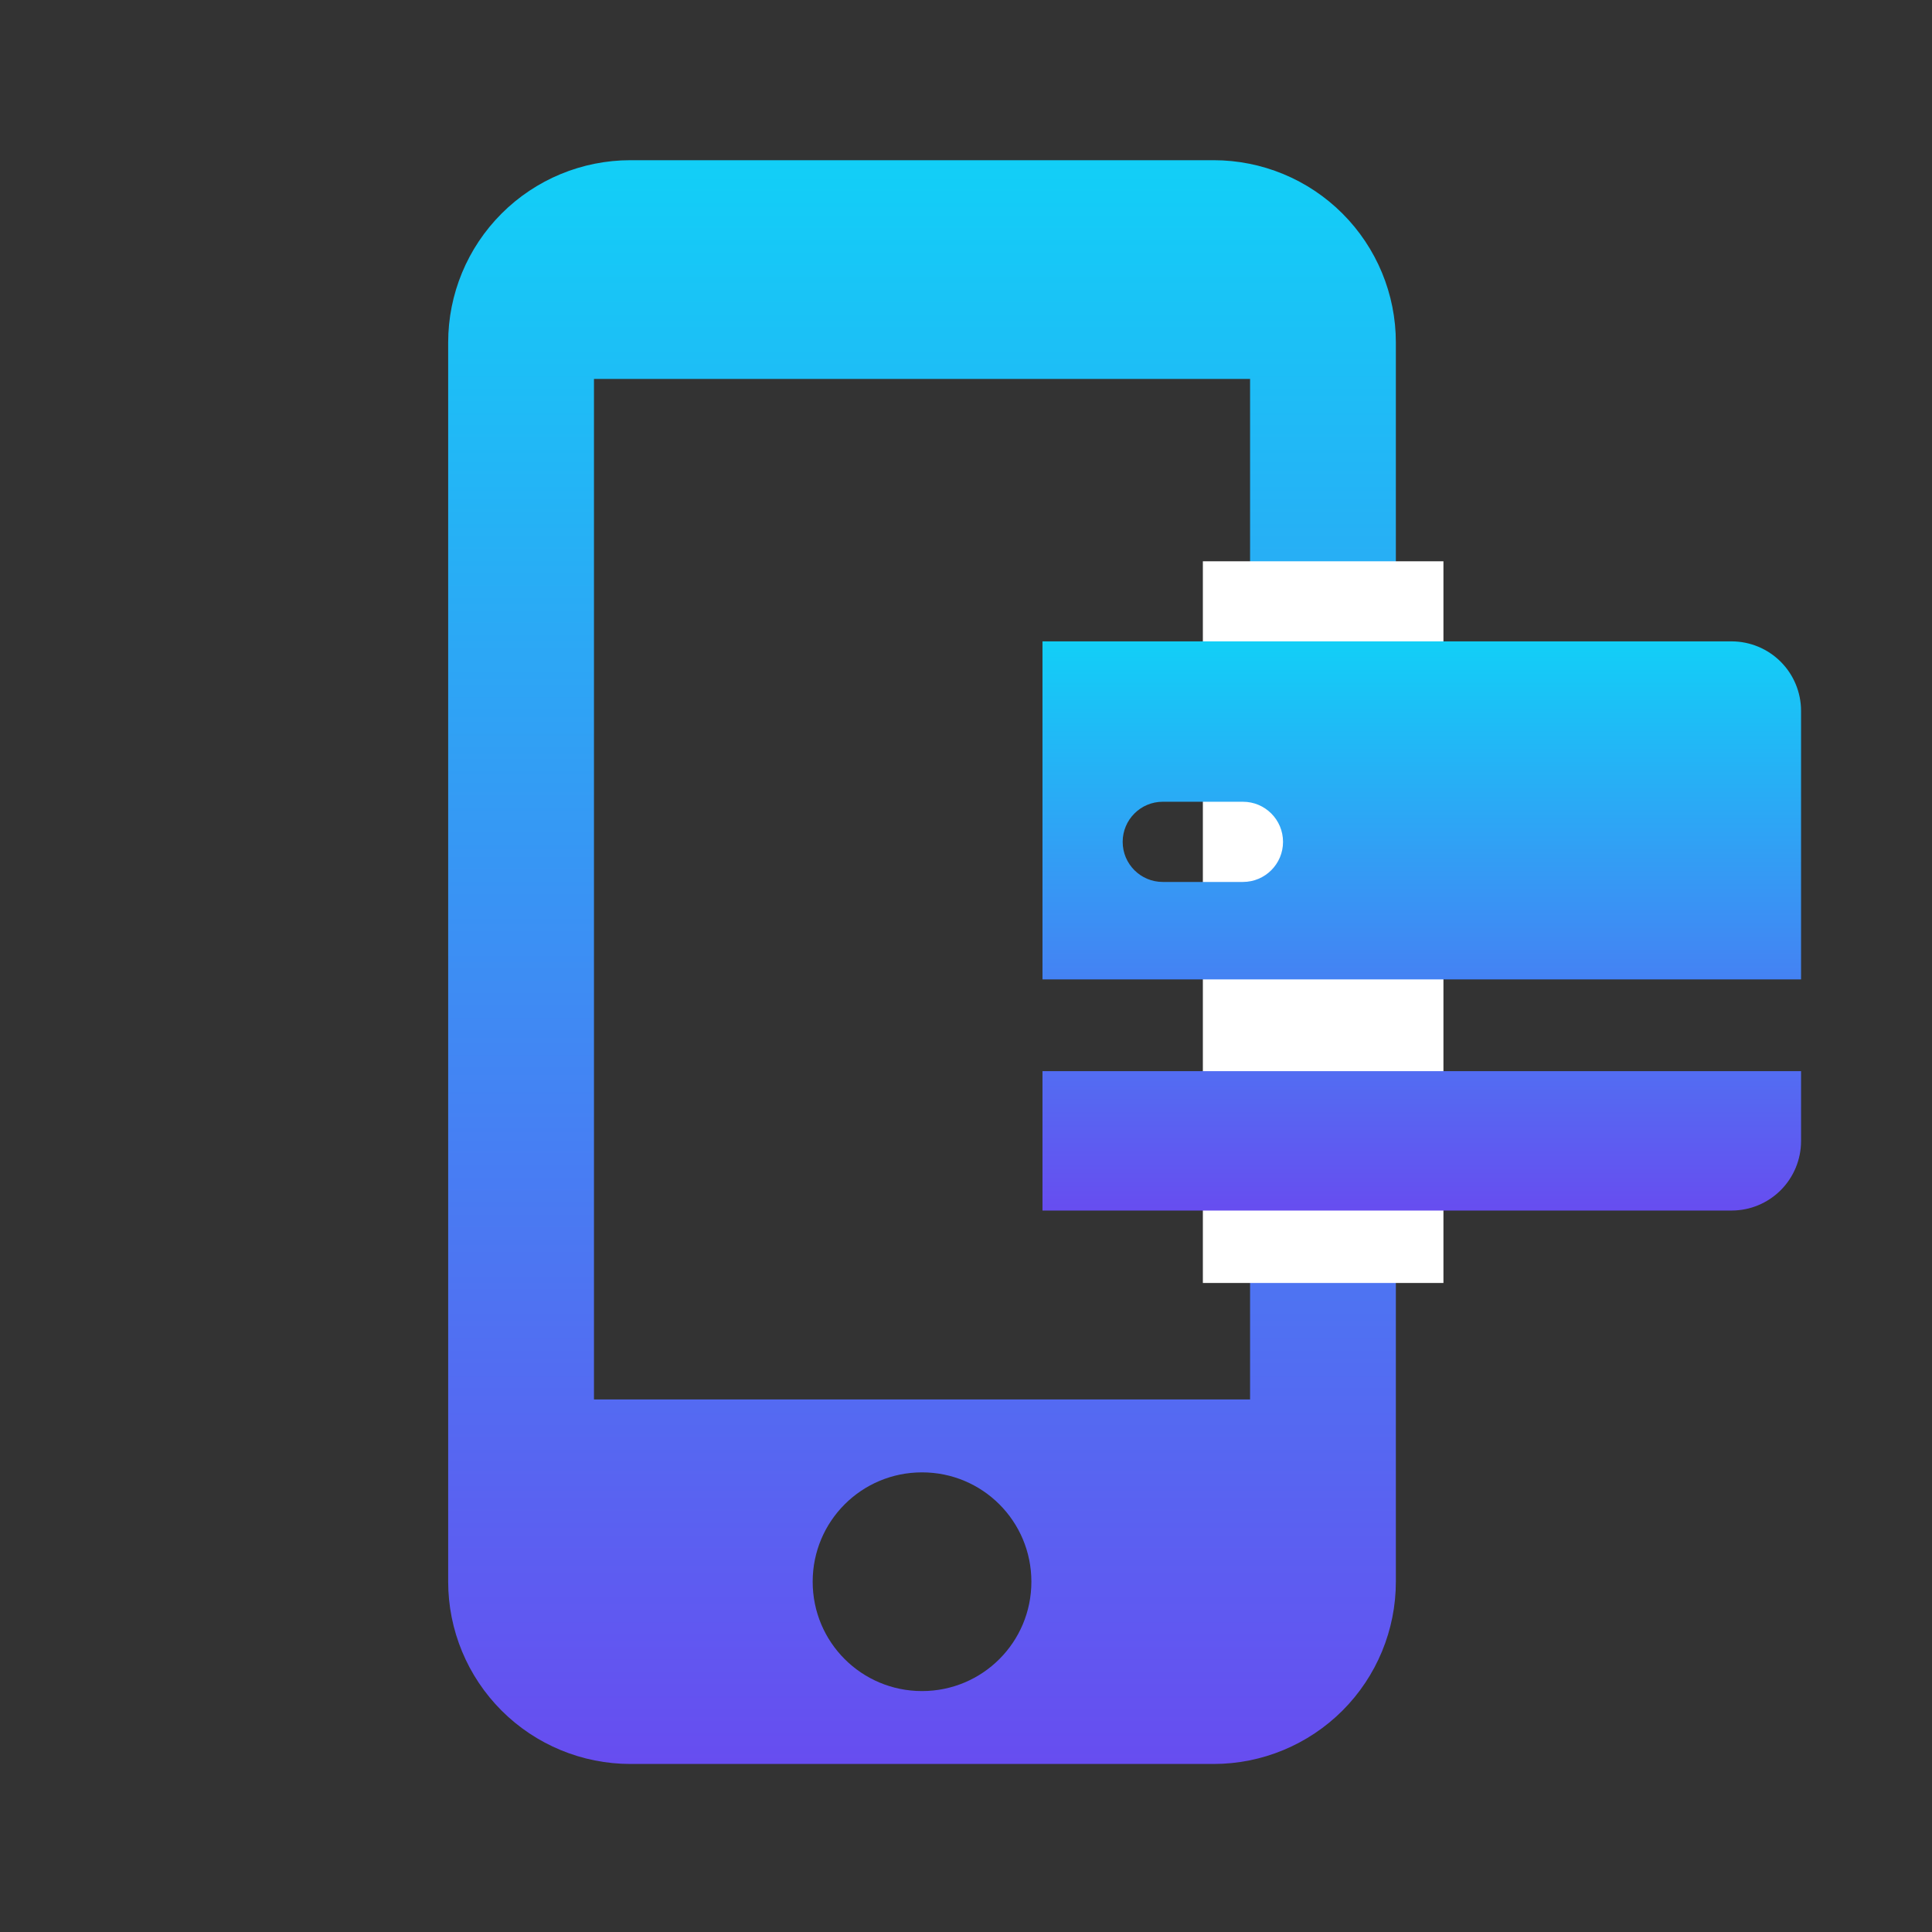 <svg width="75" height="75" viewBox="0 0 75 75" fill="none" xmlns="http://www.w3.org/2000/svg">
<rect x="0" y="0" width="75" height="75" fill="#333333" stroke="none"/>
<path d="M47.112 6.219H24.473C22.597 6.219 20.797 6.964 19.471 8.291C18.144 9.618 17.398 11.417 17.398 13.293V61.402C17.398 63.278 18.144 65.078 19.471 66.405C20.797 67.731 22.597 68.477 24.473 68.477H47.112C48.989 68.477 50.788 67.731 52.115 66.405C53.442 65.078 54.187 63.278 54.187 61.402V13.293C54.187 11.417 53.442 9.618 52.115 8.291C50.788 6.964 48.989 6.219 47.112 6.219ZM35.793 65.647C33.444 65.647 31.548 63.751 31.548 61.402C31.548 59.053 33.444 57.157 35.793 57.157C38.142 57.157 40.038 59.053 40.038 61.402C40.038 63.751 38.142 65.647 35.793 65.647ZM48.528 54.327H23.058V14.709H48.528V54.327Z" fill="url(#paint0_linear_17419_875)"/>
<rect x="46.695" y="21.789" width="9.339" height="28.016" fill="white"/>
<path fill-rule="evenodd" clip-rule="evenodd" d="M67.228 24.898H40.469V38.02H69.917V27.587C69.914 26.875 69.63 26.192 69.127 25.689C68.623 25.185 67.941 24.901 67.228 24.898ZM40.469 41.581H69.917V44.305C69.914 45.017 69.63 45.7 69.127 46.203C68.623 46.707 67.941 46.991 67.228 46.993H40.469V41.581ZM45.138 31.124C44.279 31.124 43.582 31.821 43.582 32.681C43.582 33.54 44.279 34.237 45.138 34.237H48.251C49.111 34.237 49.807 33.54 49.807 32.681C49.807 31.821 49.111 31.124 48.251 31.124H45.138Z" fill="url(#paint1_linear_17419_875)"/>
<defs>
<linearGradient id="paint0_linear_17419_875" x1="35.793" y1="6.219" x2="35.793" y2="68.477" gradientUnits="userSpaceOnUse">
<stop stop-color="#12CFF7"/>
<stop offset="1" stop-color="#674DF0"/>
</linearGradient>
<linearGradient id="paint1_linear_17419_875" x1="55.193" y1="24.898" x2="55.193" y2="46.993" gradientUnits="userSpaceOnUse">
<stop stop-color="#12CFF7"/>
<stop offset="1" stop-color="#674DF0"/>
</linearGradient>
</defs>
</svg>
